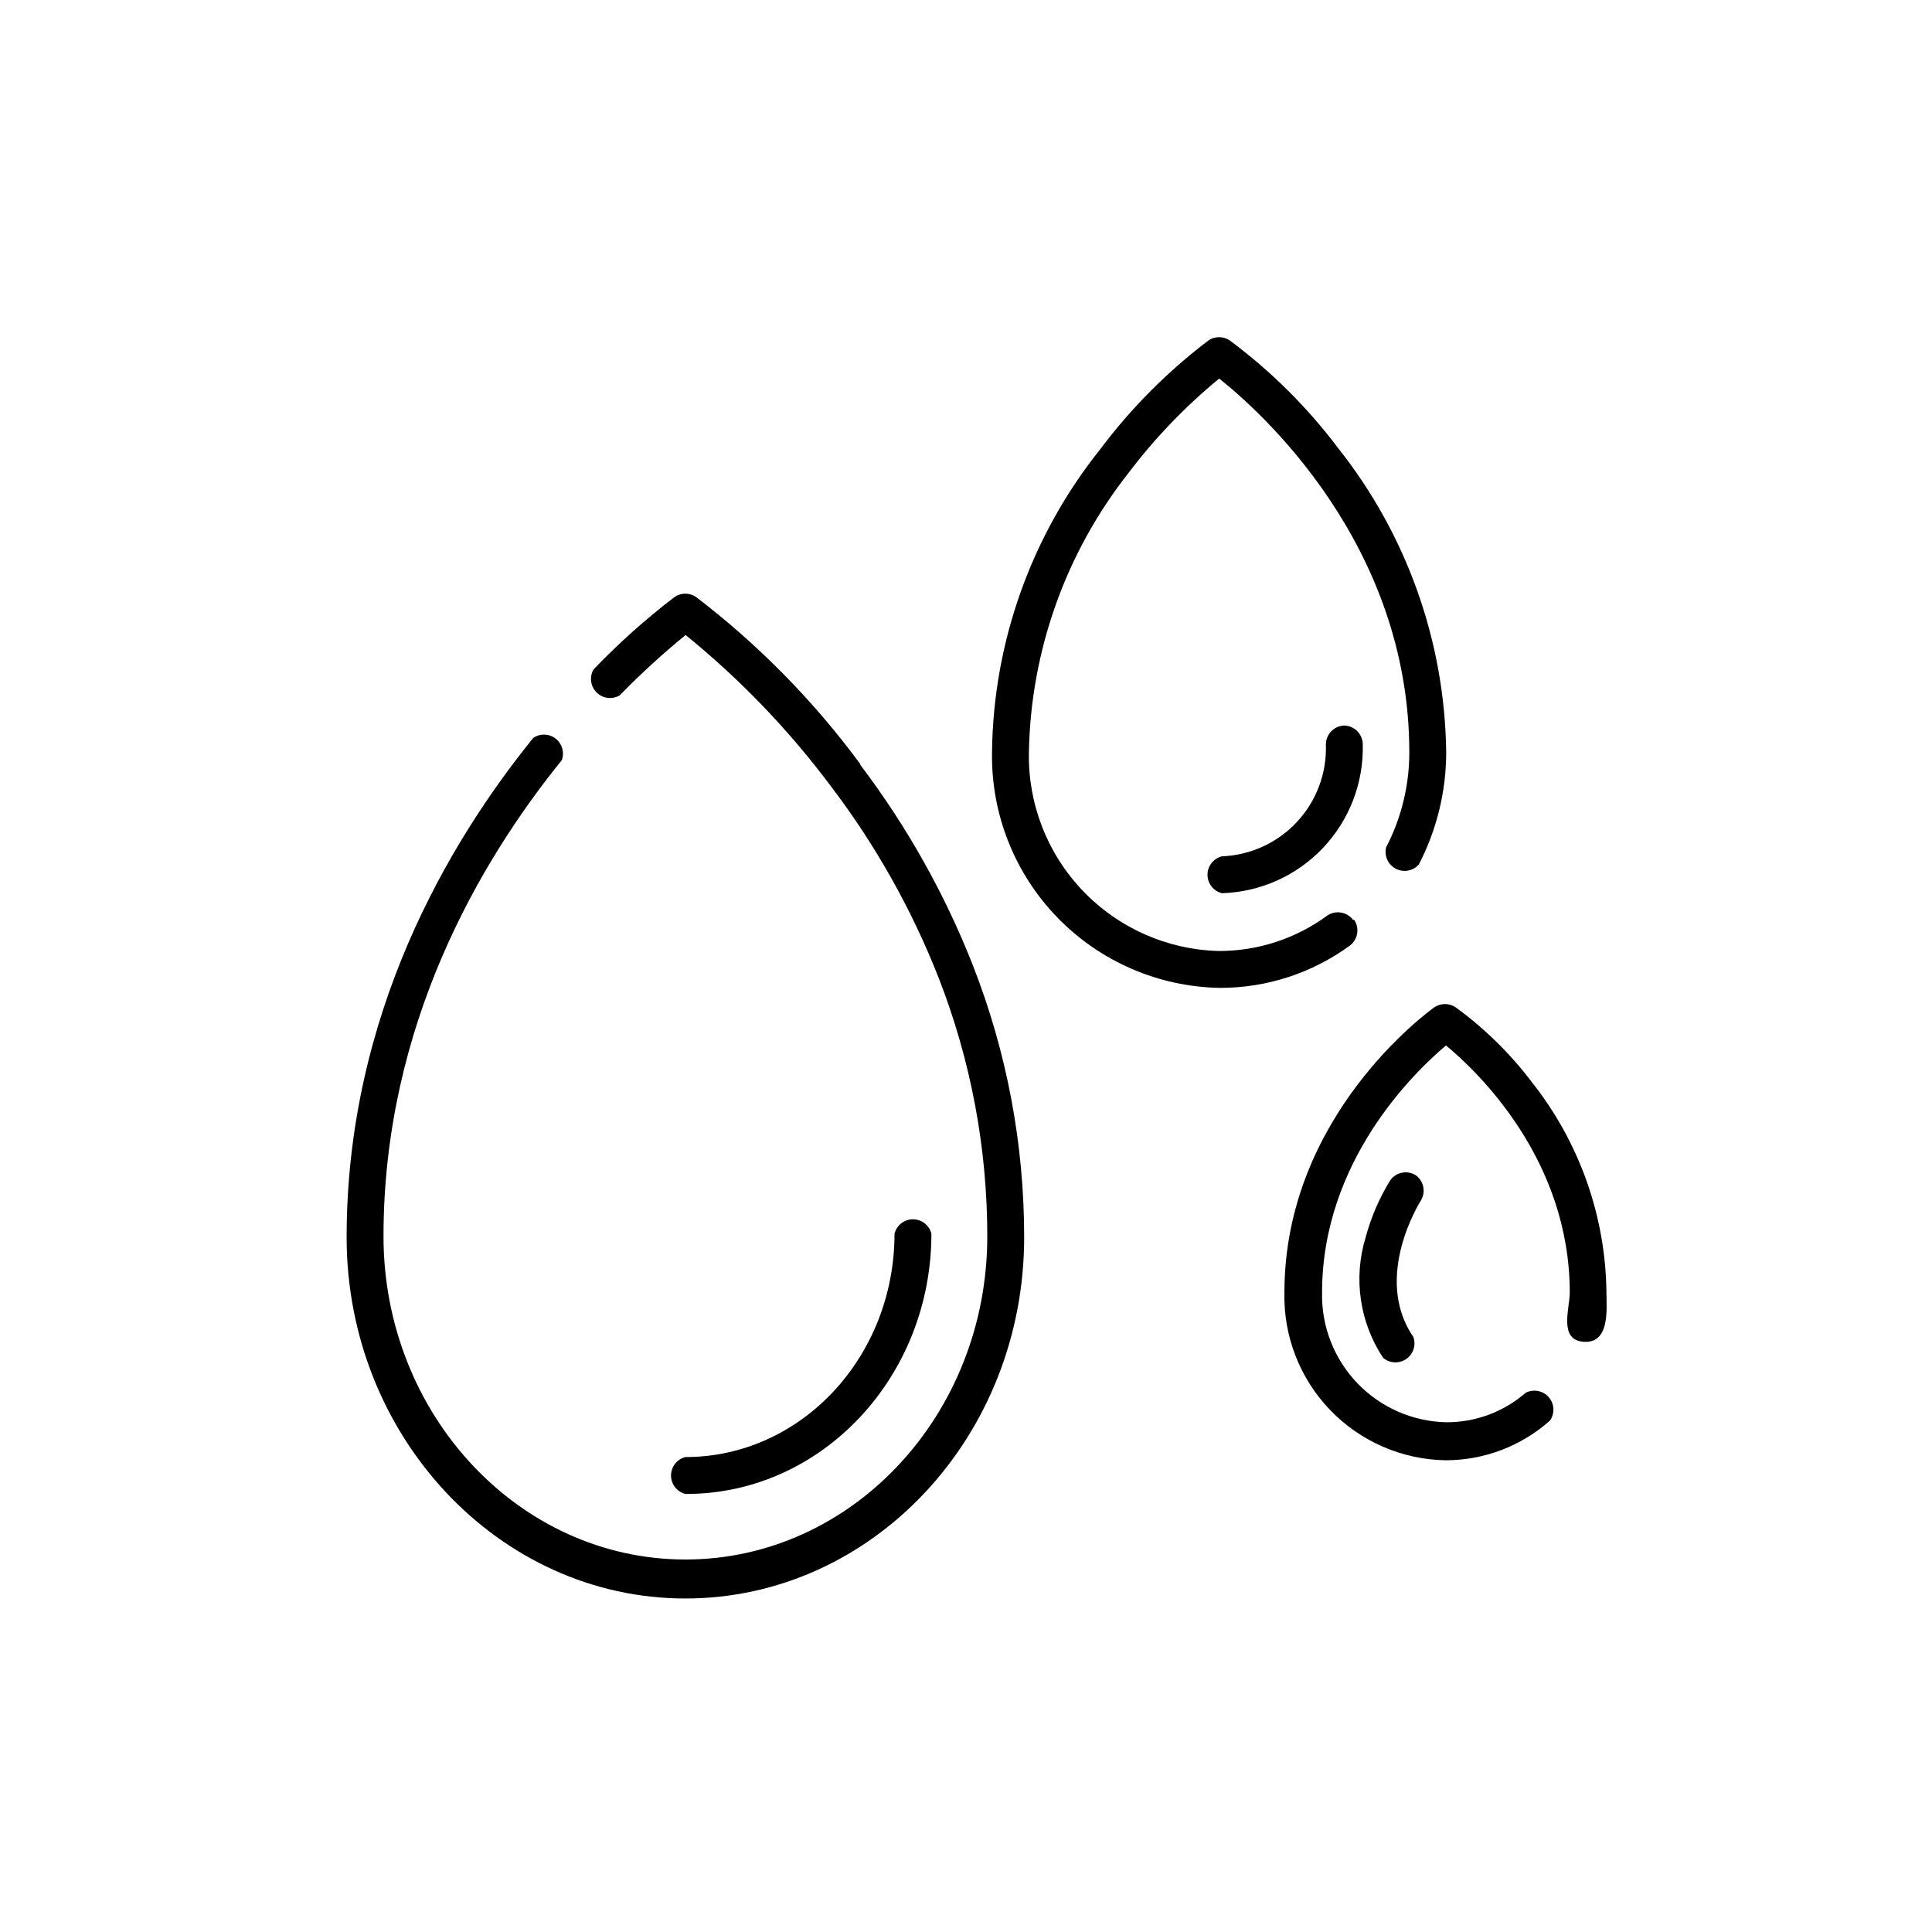 <?xml version="1.0" encoding="UTF-8"?>
<!-- Uploaded to: ICON Repo, www.iconrepo.com, Generator: ICON Repo Mixer Tools -->
<svg fill="#000000" width="800px" height="800px" version="1.1" viewBox="144 144 512 512" xmlns="http://www.w3.org/2000/svg">
 <g>
  <path d="m371.99 346.49c-12.348-16.742-27-31.652-43.531-44.281-1.715-1.176-3.977-1.176-5.691 0-7.637 5.836-14.812 12.254-21.465 19.191-1.156 1.992-0.82 4.512 0.816 6.125 1.641 1.617 4.168 1.914 6.137 0.73 5.508-5.648 11.328-10.98 17.434-15.973 14.434 11.711 27.363 25.164 38.488 40.055 11.816 15.531 21.43 32.621 28.566 50.781 8.527 21.84 12.902 45.074 12.898 68.52 0 47.258-35.871 85.648-80.004 85.648-44.133 0-80.004-38.492-80.004-85.648 0-56.074 25.695-99.555 47.258-126.2h-0.004c0.746-2.055 0.086-4.352-1.633-5.695-1.723-1.344-4.113-1.422-5.922-0.199-22.57 27.859-49.473 73.457-49.473 132.35 0 52.648 40.305 95.723 89.777 95.723 49.473 0 89.777-42.824 89.777-95.723v-0.004c0.012-24.668-4.602-49.125-13.602-72.094-7.469-18.98-17.504-36.848-29.824-53.102z"/>
  <path d="m325.89 539.91c35.82 0 64.941-30.934 64.941-68.973-0.562-2.238-2.574-3.812-4.887-3.812-2.309 0-4.324 1.574-4.887 3.812 0 32.648-24.738 59.199-55.418 59.199-2.242 0.562-3.812 2.574-3.812 4.887s1.57 4.324 3.812 4.887z"/>
  <path d="m502.57 387.76c-1.625-2.137-4.637-2.625-6.852-1.109-8.312 6.102-18.355 9.387-28.668 9.371-13.652-0.332-26.617-6.055-36.059-15.922-9.441-9.867-14.594-23.074-14.32-36.727 0.484-26.93 9.773-52.961 26.449-74.109 6.988-9.227 15.039-17.594 23.98-24.941 10.984 8.715 50.383 43.934 50.383 99.051 0 8.77-2.106 17.406-6.148 25.191-0.547 2.246 0.508 4.582 2.559 5.656 2.051 1.074 4.57 0.609 6.109-1.125 4.769-9.199 7.258-19.41 7.254-29.773-0.363-29.305-10.449-57.656-28.668-80.609-8.16-10.828-17.832-20.43-28.719-28.516-1.691-1.129-3.898-1.129-5.59 0-10.867 8.242-20.535 17.957-28.719 28.867-18.242 22.824-28.336 51.09-28.664 80.309-0.27 16.297 5.949 32.031 17.289 43.742 11.34 11.707 26.867 18.426 43.168 18.68 12.371 0.008 24.426-3.926 34.41-11.234 2.102-1.621 2.59-4.598 1.105-6.801z"/>
  <path d="m500.41 336.27c-2.781 0-5.035 2.258-5.035 5.039 0.258 7.578-2.496 14.953-7.664 20.504-5.164 5.551-12.316 8.832-19.895 9.121-2.242 0.562-3.816 2.574-3.816 4.887 0 2.309 1.574 4.324 3.816 4.887 10.164-0.305 19.797-4.617 26.789-12 6.996-7.383 10.785-17.23 10.543-27.398 0-1.336-0.531-2.617-1.477-3.562-0.945-0.945-2.227-1.477-3.562-1.477z"/>
  <path d="m549.88 430.68c-5.711-7.539-12.5-14.191-20.152-19.75-1.695-1.129-3.898-1.129-5.594 0-1.613 1.16-39.75 28.766-39.75 75.57v0.004c-0.285 11.586 4.078 22.805 12.109 31.16 8.035 8.355 19.074 13.152 30.664 13.324 10.184-0.008 20.008-3.758 27.609-10.527 1.324-1.902 1.184-4.461-0.344-6.203-1.527-1.742-4.047-2.219-6.106-1.152-5.863 5.098-13.391 7.875-21.16 7.809-8.898-0.227-17.348-3.969-23.496-10.406-6.144-6.441-9.492-15.055-9.301-23.953 0-34.812 24.434-58.441 32.848-65.496 8.414 6.953 32.797 30.23 32.797 65.496 0 4.18-3.074 12.695 3.828 13.047 6.902 0.352 5.894-8.918 5.894-12.949-0.195-20.348-7.184-40.047-19.848-55.973z"/>
  <path d="m519.15 455.42c-2.269-1.387-5.227-0.77-6.75 1.41-2.879 4.699-5.07 9.789-6.5 15.113-3.293 10.789-1.594 22.488 4.637 31.891 1.738 1.484 4.258 1.613 6.137 0.312s2.648-3.703 1.871-5.852c-10.883-15.871 1.863-35.922 2.016-36.172v-0.004c1.355-2.258 0.738-5.18-1.41-6.699z"/>
 </g>
</svg>